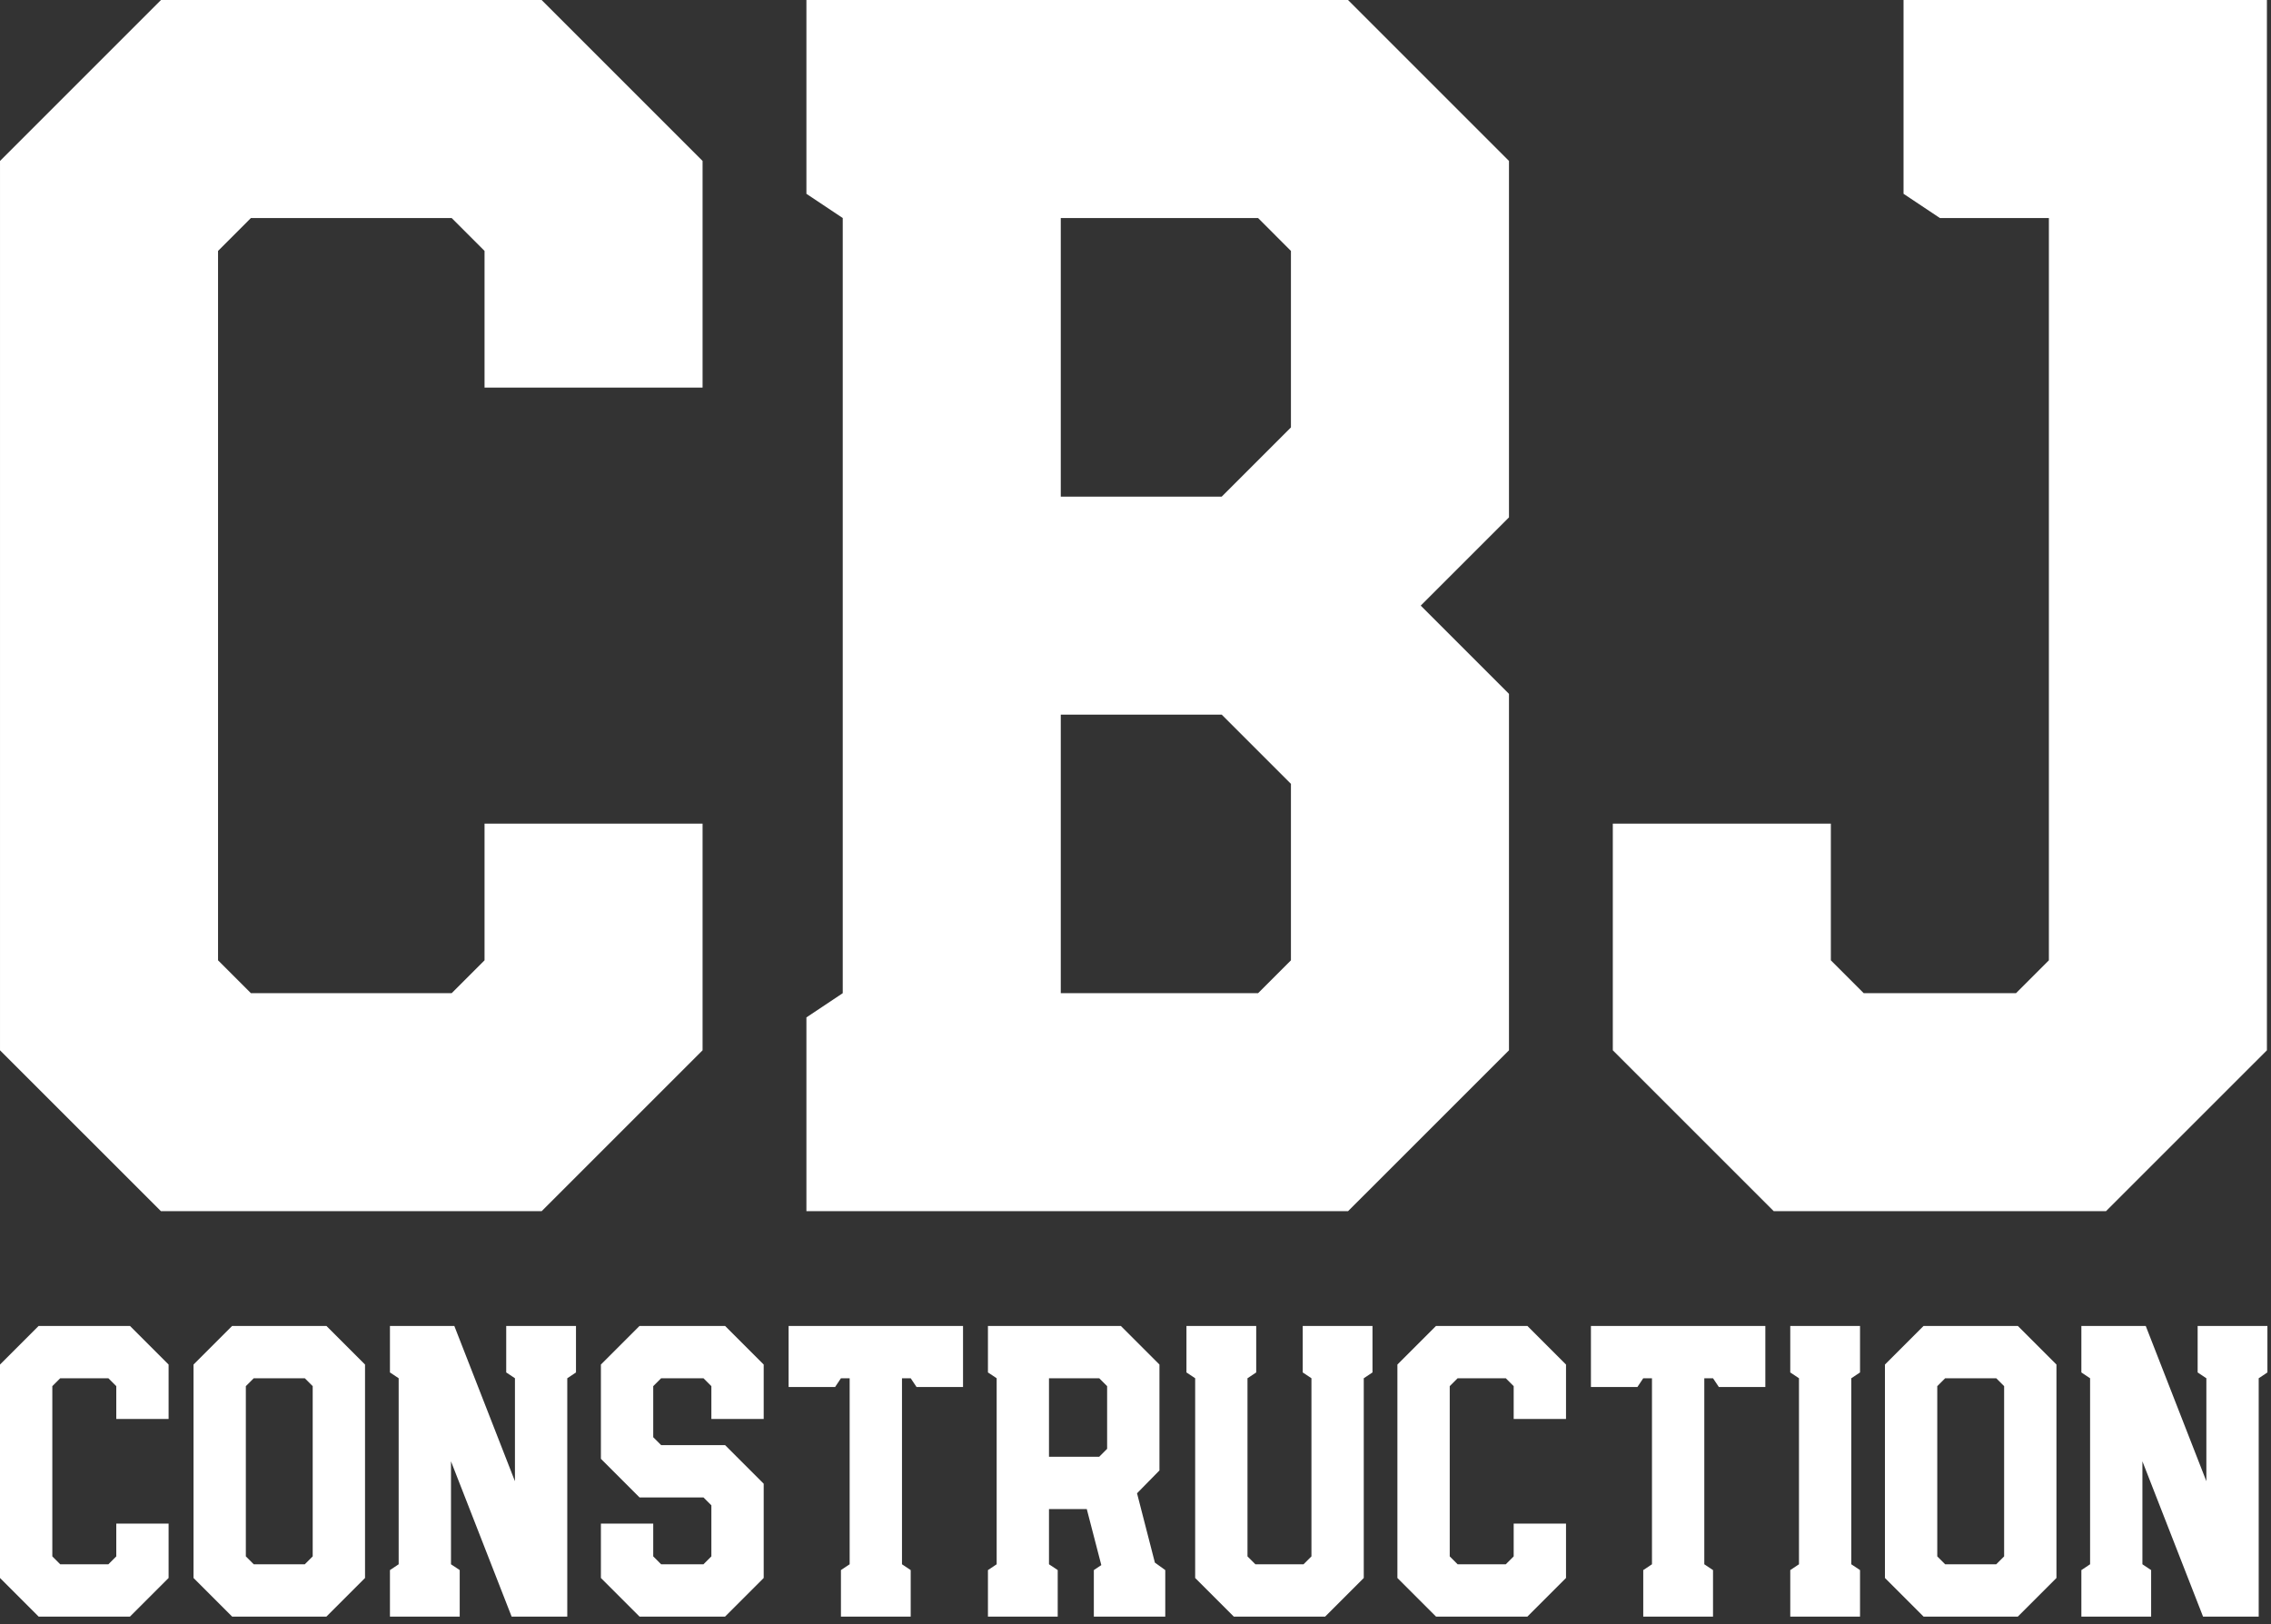 <?xml version="1.0" encoding="UTF-8" standalone="no"?>
<svg xmlns="http://www.w3.org/2000/svg" xmlns:xlink="http://www.w3.org/1999/xlink" xmlns:serif="http://www.serif.com/" width="100%" height="100%" viewBox="0 0 288 206" version="1.1" xml:space="preserve" style="fill-rule:evenodd;clip-rule:evenodd;stroke-linejoin:round;stroke-miterlimit:2;">
    <rect x="0" y="0" width="288" height="206" fill="#333333" stroke="none"/>
    <g transform="matrix(3.817,0,0,3.817,-6.583,-65.832)">
        <path d="M7.072,57.493L1.725,52.147L1.725,22.595L7.072,17.248L19.72,17.248L25.067,22.595L25.067,30.127L17.823,30.127L17.823,25.585L16.731,24.492L10.061,24.492L8.969,25.585L8.969,49.157L10.061,50.249L16.731,50.249L17.823,49.157L17.823,44.615L25.067,44.615L25.067,52.147L19.72,57.493L7.072,57.493ZM28.517,57.493L28.517,51.054L29.724,50.249L29.724,24.492L28.517,23.687L28.517,17.248L46.512,17.248L51.859,22.595L51.859,34.439L48.927,37.371L51.859,40.303L51.859,52.147L46.512,57.493L28.517,57.493ZM36.968,50.249L43.523,50.249L44.615,49.157L44.615,43.293L42.315,40.993L36.968,40.993L36.968,50.249ZM36.968,33.749L42.315,33.749L44.615,31.449L44.615,25.585L43.523,24.492L36.968,24.492L36.968,33.749ZM60.656,57.493L55.309,52.147L55.309,44.615L62.553,44.615L62.553,49.157L63.645,50.249L68.705,50.249L69.797,49.157L69.797,24.492L66.175,24.492L64.968,23.687L64.968,17.248L77.041,17.248L77.041,52.147L71.694,57.493L60.656,57.493Z" style="fill:white;fill-rule:nonzero;"></path>
    </g>
    <g transform="matrix(0.916,0,0,0.916,-1.58,152.374)">
        <path d="M7.072,57.493L1.725,52.147L1.725,22.595L7.072,17.248L19.72,17.248L25.067,22.595L25.067,30.127L17.823,30.127L17.823,25.585L16.731,24.492L10.061,24.492L8.969,25.585L8.969,49.157L10.061,50.249L16.731,50.249L17.823,49.157L17.823,44.615L25.067,44.615L25.067,52.147L19.72,57.493L7.072,57.493ZM33.864,57.493L28.517,52.147L28.517,22.595L33.864,17.248L46.915,17.248L52.262,22.595L52.262,52.147L46.915,57.493L33.864,57.493ZM36.853,50.249L43.925,50.249L45.017,49.157L45.017,25.585L43.925,24.492L36.853,24.492L35.761,25.585L35.761,49.157L36.853,50.249ZM55.711,57.493L55.711,51.054L56.918,50.249L56.918,24.492L55.711,23.687L55.711,17.248L64.623,17.248L73.017,38.751L73.017,24.492L71.809,23.687L71.809,17.248L81.468,17.248L81.468,23.687L80.261,24.492L80.261,57.493L72.557,57.493L64.163,35.991L64.163,50.249L65.37,51.054L65.37,57.493L55.711,57.493ZM90.265,57.493L84.918,52.147L84.918,44.615L92.162,44.615L92.162,49.157L93.254,50.249L99.119,50.249L100.211,49.157L100.211,42.085L99.119,40.993L90.265,40.993L84.918,35.646L84.918,22.595L90.265,17.248L102.108,17.248L107.455,22.595L107.455,30.127L100.211,30.127L100.211,25.585L99.119,24.492L93.254,24.492L92.162,25.585L92.162,32.656L93.254,33.749L102.108,33.749L107.455,39.096L107.455,52.147L102.108,57.493L90.265,57.493ZM118.149,57.493L118.149,51.054L119.356,50.249L119.356,24.492L118.149,24.492L117.344,25.7L110.905,25.7L110.905,17.248L135.052,17.248L135.052,25.7L128.613,25.7L127.808,24.492L126.601,24.492L126.601,50.249L127.808,51.054L127.808,57.493L118.149,57.493ZM138.502,57.493L138.502,51.054L139.709,50.249L139.709,24.492L138.502,23.687L138.502,17.248L156.9,17.248L162.246,22.595L162.246,37.256L159.142,40.418L161.614,50.019L163.051,51.054L163.051,57.493L153.162,57.493L153.162,51.054L154.197,50.364L152.185,42.603L146.953,42.603L146.953,50.249L148.161,51.054L148.161,57.493L138.502,57.493ZM146.953,35.358L153.91,35.358L155.002,34.266L155.002,25.585L153.91,24.492L146.953,24.492L146.953,35.358ZM172.538,57.493L167.191,52.147L167.191,24.492L165.984,23.687L165.984,17.248L175.642,17.248L175.642,23.687L174.435,24.492L174.435,49.157L175.527,50.249L182.197,50.249L183.289,49.157L183.289,24.492L182.082,23.687L182.082,17.248L191.741,17.248L191.741,23.687L190.533,24.492L190.533,52.147L185.186,57.493L172.538,57.493ZM200.537,57.493L195.19,52.147L195.19,22.595L200.537,17.248L213.186,17.248L218.533,22.595L218.533,30.127L211.288,30.127L211.288,25.585L210.196,24.492L203.527,24.492L202.434,25.585L202.434,49.157L203.527,50.249L210.196,50.249L211.288,49.157L211.288,44.615L218.533,44.615L218.533,52.147L213.186,57.493L200.537,57.493ZM229.226,57.493L229.226,51.054L230.434,50.249L230.434,24.492L229.226,24.492L228.421,25.7L221.982,25.7L221.982,17.248L246.129,17.248L246.129,25.7L239.69,25.7L238.885,24.492L237.678,24.492L237.678,50.249L238.885,51.054L238.885,57.493L229.226,57.493ZM249.579,57.493L249.579,51.054L250.786,50.249L250.786,24.492L249.579,23.687L249.579,17.248L259.238,17.248L259.238,23.687L258.03,24.492L258.03,50.249L259.238,51.054L259.238,57.493L249.579,57.493ZM268.034,57.493L262.687,52.147L262.687,22.595L268.034,17.248L281.085,17.248L286.432,22.595L286.432,52.147L281.085,57.493L268.034,57.493ZM271.024,50.249L278.096,50.249L279.188,49.157L279.188,25.585L278.096,24.492L271.024,24.492L269.932,25.585L269.932,49.157L271.024,50.249ZM289.882,57.493L289.882,51.054L291.089,50.249L291.089,24.492L289.882,23.687L289.882,17.248L298.793,17.248L307.187,38.751L307.187,24.492L305.98,23.687L305.98,17.248L315.639,17.248L315.639,23.687L314.432,24.492L314.432,57.493L306.727,57.493L298.333,35.991L298.333,50.249L299.541,51.054L299.541,57.493L289.882,57.493Z" style="fill:white;fill-rule:nonzero;"></path>
    </g>
</svg>
